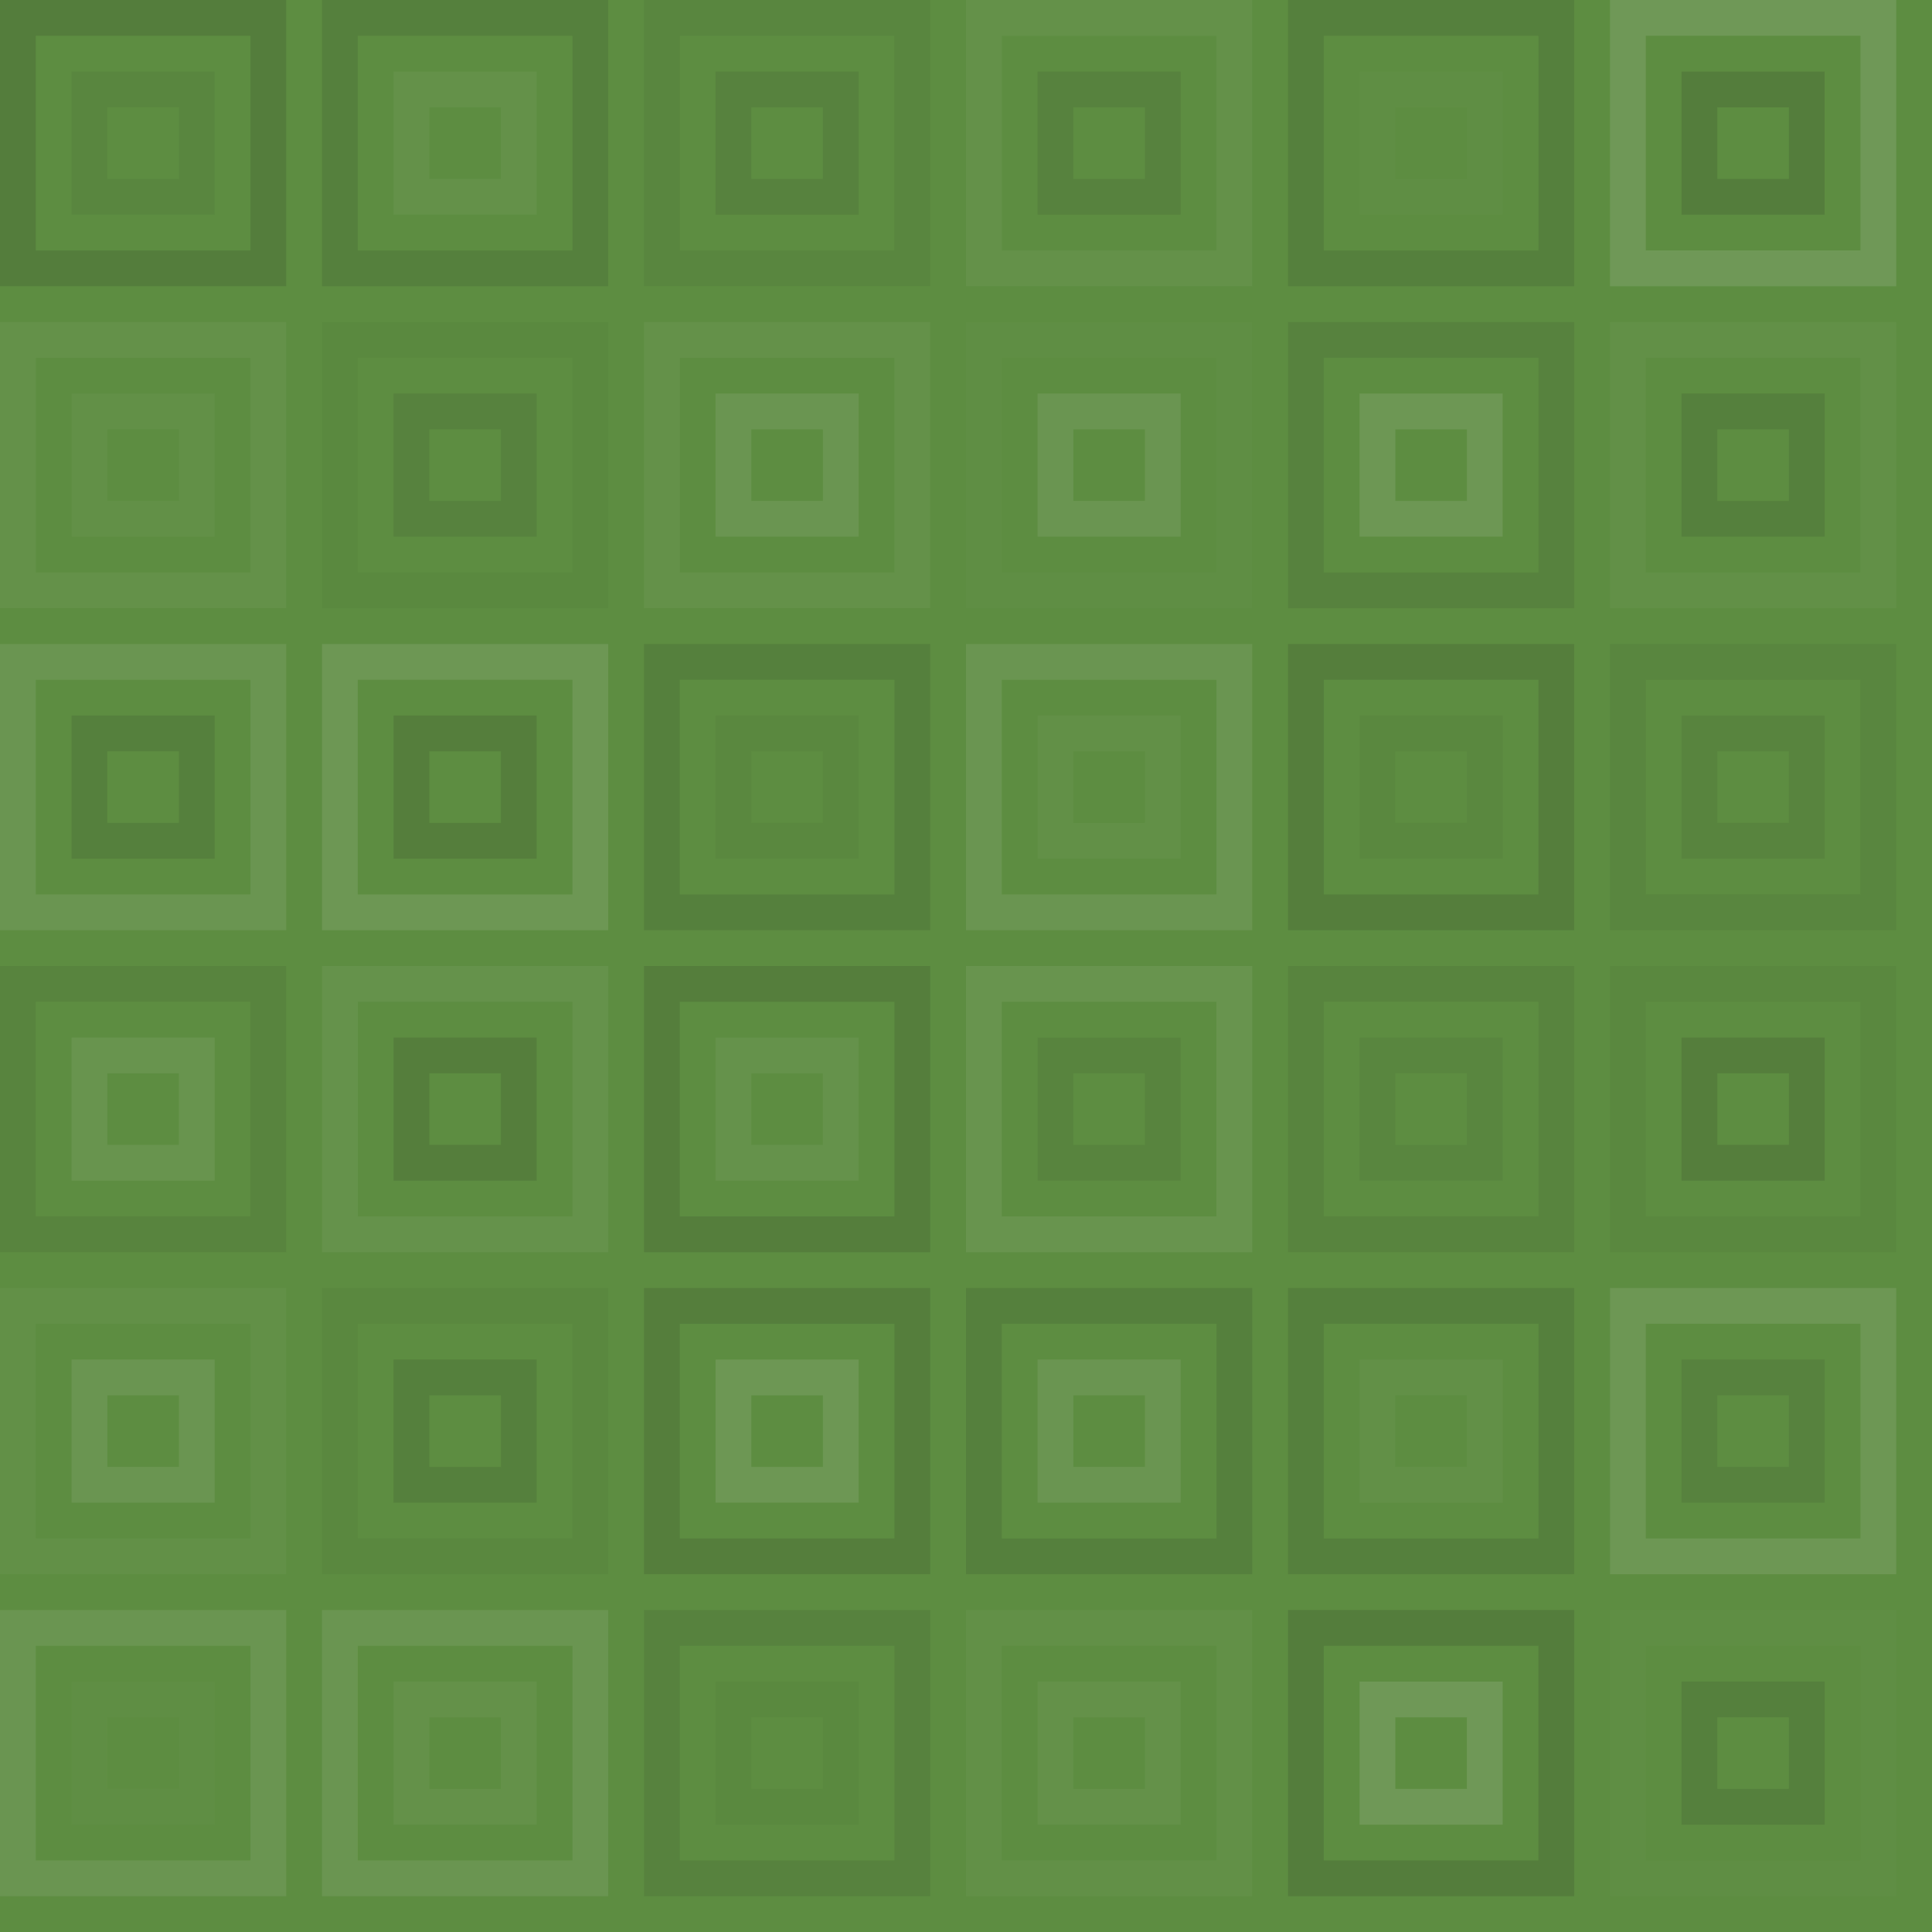 <svg xmlns="http://www.w3.org/2000/svg" width="648" height="648" viewbox="0 0 648 648" preserveAspectRatio="none"><rect x="0" y="0" width="100%" height="100%" fill="rgb(93, 141, 65)" /><rect x="6" y="6" width="84" height="84" fill="none" stroke="#222" style="opacity:0.15;stroke-width:12px;" /><rect x="30" y="30" width="36" height="36" fill="none" stroke="#222" style="opacity:0.063;stroke-width:12px;" /><rect x="114" y="6" width="84" height="84" fill="none" stroke="#222" style="opacity:0.115;stroke-width:12px;" /><rect x="138" y="30" width="36" height="36" fill="none" stroke="#ddd" style="opacity:0.055;stroke-width:12px;" /><rect x="222" y="6" width="84" height="84" fill="none" stroke="#222" style="opacity:0.063;stroke-width:12px;" /><rect x="246" y="30" width="36" height="36" fill="none" stroke="#222" style="opacity:0.098;stroke-width:12px;" /><rect x="330" y="6" width="84" height="84" fill="none" stroke="#ddd" style="opacity:0.055;stroke-width:12px;" /><rect x="354" y="30" width="36" height="36" fill="none" stroke="#222" style="opacity:0.098;stroke-width:12px;" /><rect x="438" y="6" width="84" height="84" fill="none" stroke="#222" style="opacity:0.115;stroke-width:12px;" /><rect x="462" y="30" width="36" height="36" fill="none" stroke="#ddd" style="opacity:0.02;stroke-width:12px;" /><rect x="546" y="6" width="84" height="84" fill="none" stroke="#ddd" style="opacity:0.141;stroke-width:12px;" /><rect x="570" y="30" width="36" height="36" fill="none" stroke="#222" style="opacity:0.15;stroke-width:12px;" /><rect x="6" y="114" width="84" height="84" fill="none" stroke="#ddd" style="opacity:0.055;stroke-width:12px;" /><rect x="30" y="138" width="36" height="36" fill="none" stroke="#ddd" style="opacity:0.037;stroke-width:12px;" /><rect x="114" y="114" width="84" height="84" fill="none" stroke="#222" style="opacity:0.029;stroke-width:12px;" /><rect x="138" y="138" width="36" height="36" fill="none" stroke="#222" style="opacity:0.098;stroke-width:12px;" /><rect x="222" y="114" width="84" height="84" fill="none" stroke="#ddd" style="opacity:0.055;stroke-width:12px;" /><rect x="246" y="138" width="36" height="36" fill="none" stroke="#ddd" style="opacity:0.107;stroke-width:12px;" /><rect x="330" y="114" width="84" height="84" fill="none" stroke="#ddd" style="opacity:0.02;stroke-width:12px;" /><rect x="354" y="138" width="36" height="36" fill="none" stroke="#ddd" style="opacity:0.107;stroke-width:12px;" /><rect x="438" y="114" width="84" height="84" fill="none" stroke="#222" style="opacity:0.098;stroke-width:12px;" /><rect x="462" y="138" width="36" height="36" fill="none" stroke="#ddd" style="opacity:0.124;stroke-width:12px;" /><rect x="546" y="114" width="84" height="84" fill="none" stroke="#ddd" style="opacity:0.037;stroke-width:12px;" /><rect x="570" y="138" width="36" height="36" fill="none" stroke="#222" style="opacity:0.115;stroke-width:12px;" /><rect x="6" y="222" width="84" height="84" fill="none" stroke="#ddd" style="opacity:0.107;stroke-width:12px;" /><rect x="30" y="246" width="36" height="36" fill="none" stroke="#222" style="opacity:0.115;stroke-width:12px;" /><rect x="114" y="222" width="84" height="84" fill="none" stroke="#ddd" style="opacity:0.124;stroke-width:12px;" /><rect x="138" y="246" width="36" height="36" fill="none" stroke="#222" style="opacity:0.133;stroke-width:12px;" /><rect x="222" y="222" width="84" height="84" fill="none" stroke="#222" style="opacity:0.115;stroke-width:12px;" /><rect x="246" y="246" width="36" height="36" fill="none" stroke="#222" style="opacity:0.046;stroke-width:12px;" /><rect x="330" y="222" width="84" height="84" fill="none" stroke="#ddd" style="opacity:0.107;stroke-width:12px;" /><rect x="354" y="246" width="36" height="36" fill="none" stroke="#ddd" style="opacity:0.037;stroke-width:12px;" /><rect x="438" y="222" width="84" height="84" fill="none" stroke="#222" style="opacity:0.133;stroke-width:12px;" /><rect x="462" y="246" width="36" height="36" fill="none" stroke="#222" style="opacity:0.046;stroke-width:12px;" /><rect x="546" y="222" width="84" height="84" fill="none" stroke="#222" style="opacity:0.063;stroke-width:12px;" /><rect x="570" y="246" width="36" height="36" fill="none" stroke="#222" style="opacity:0.081;stroke-width:12px;" /><rect x="6" y="330" width="84" height="84" fill="none" stroke="#222" style="opacity:0.081;stroke-width:12px;" /><rect x="30" y="354" width="36" height="36" fill="none" stroke="#ddd" style="opacity:0.089;stroke-width:12px;" /><rect x="114" y="330" width="84" height="84" fill="none" stroke="#ddd" style="opacity:0.072;stroke-width:12px;" /><rect x="138" y="354" width="36" height="36" fill="none" stroke="#222" style="opacity:0.133;stroke-width:12px;" /><rect x="222" y="330" width="84" height="84" fill="none" stroke="#222" style="opacity:0.133;stroke-width:12px;" /><rect x="246" y="354" width="36" height="36" fill="none" stroke="#ddd" style="opacity:0.072;stroke-width:12px;" /><rect x="330" y="330" width="84" height="84" fill="none" stroke="#ddd" style="opacity:0.089;stroke-width:12px;" /><rect x="354" y="354" width="36" height="36" fill="none" stroke="#222" style="opacity:0.081;stroke-width:12px;" /><rect x="438" y="330" width="84" height="84" fill="none" stroke="#222" style="opacity:0.081;stroke-width:12px;" /><rect x="462" y="354" width="36" height="36" fill="none" stroke="#222" style="opacity:0.063;stroke-width:12px;" /><rect x="546" y="330" width="84" height="84" fill="none" stroke="#222" style="opacity:0.046;stroke-width:12px;" /><rect x="570" y="354" width="36" height="36" fill="none" stroke="#222" style="opacity:0.133;stroke-width:12px;" /><rect x="6" y="438" width="84" height="84" fill="none" stroke="#ddd" style="opacity:0.037;stroke-width:12px;" /><rect x="30" y="462" width="36" height="36" fill="none" stroke="#ddd" style="opacity:0.107;stroke-width:12px;" /><rect x="114" y="438" width="84" height="84" fill="none" stroke="#222" style="opacity:0.046;stroke-width:12px;" /><rect x="138" y="462" width="36" height="36" fill="none" stroke="#222" style="opacity:0.115;stroke-width:12px;" /><rect x="222" y="438" width="84" height="84" fill="none" stroke="#222" style="opacity:0.133;stroke-width:12px;" /><rect x="246" y="462" width="36" height="36" fill="none" stroke="#ddd" style="opacity:0.124;stroke-width:12px;" /><rect x="330" y="438" width="84" height="84" fill="none" stroke="#222" style="opacity:0.115;stroke-width:12px;" /><rect x="354" y="462" width="36" height="36" fill="none" stroke="#ddd" style="opacity:0.107;stroke-width:12px;" /><rect x="438" y="438" width="84" height="84" fill="none" stroke="#222" style="opacity:0.115;stroke-width:12px;" /><rect x="462" y="462" width="36" height="36" fill="none" stroke="#ddd" style="opacity:0.037;stroke-width:12px;" /><rect x="546" y="438" width="84" height="84" fill="none" stroke="#ddd" style="opacity:0.124;stroke-width:12px;" /><rect x="570" y="462" width="36" height="36" fill="none" stroke="#222" style="opacity:0.098;stroke-width:12px;" /><rect x="6" y="546" width="84" height="84" fill="none" stroke="#ddd" style="opacity:0.107;stroke-width:12px;" /><rect x="30" y="570" width="36" height="36" fill="none" stroke="#ddd" style="opacity:0.02;stroke-width:12px;" /><rect x="114" y="546" width="84" height="84" fill="none" stroke="#ddd" style="opacity:0.107;stroke-width:12px;" /><rect x="138" y="570" width="36" height="36" fill="none" stroke="#ddd" style="opacity:0.055;stroke-width:12px;" /><rect x="222" y="546" width="84" height="84" fill="none" stroke="#222" style="opacity:0.098;stroke-width:12px;" /><rect x="246" y="570" width="36" height="36" fill="none" stroke="#222" style="opacity:0.029;stroke-width:12px;" /><rect x="330" y="546" width="84" height="84" fill="none" stroke="#ddd" style="opacity:0.037;stroke-width:12px;" /><rect x="354" y="570" width="36" height="36" fill="none" stroke="#ddd" style="opacity:0.055;stroke-width:12px;" /><rect x="438" y="546" width="84" height="84" fill="none" stroke="#222" style="opacity:0.15;stroke-width:12px;" /><rect x="462" y="570" width="36" height="36" fill="none" stroke="#ddd" style="opacity:0.141;stroke-width:12px;" /><rect x="546" y="546" width="84" height="84" fill="none" stroke="#ddd" style="opacity:0.02;stroke-width:12px;" /><rect x="570" y="570" width="36" height="36" fill="none" stroke="#222" style="opacity:0.115;stroke-width:12px;" /></svg>
